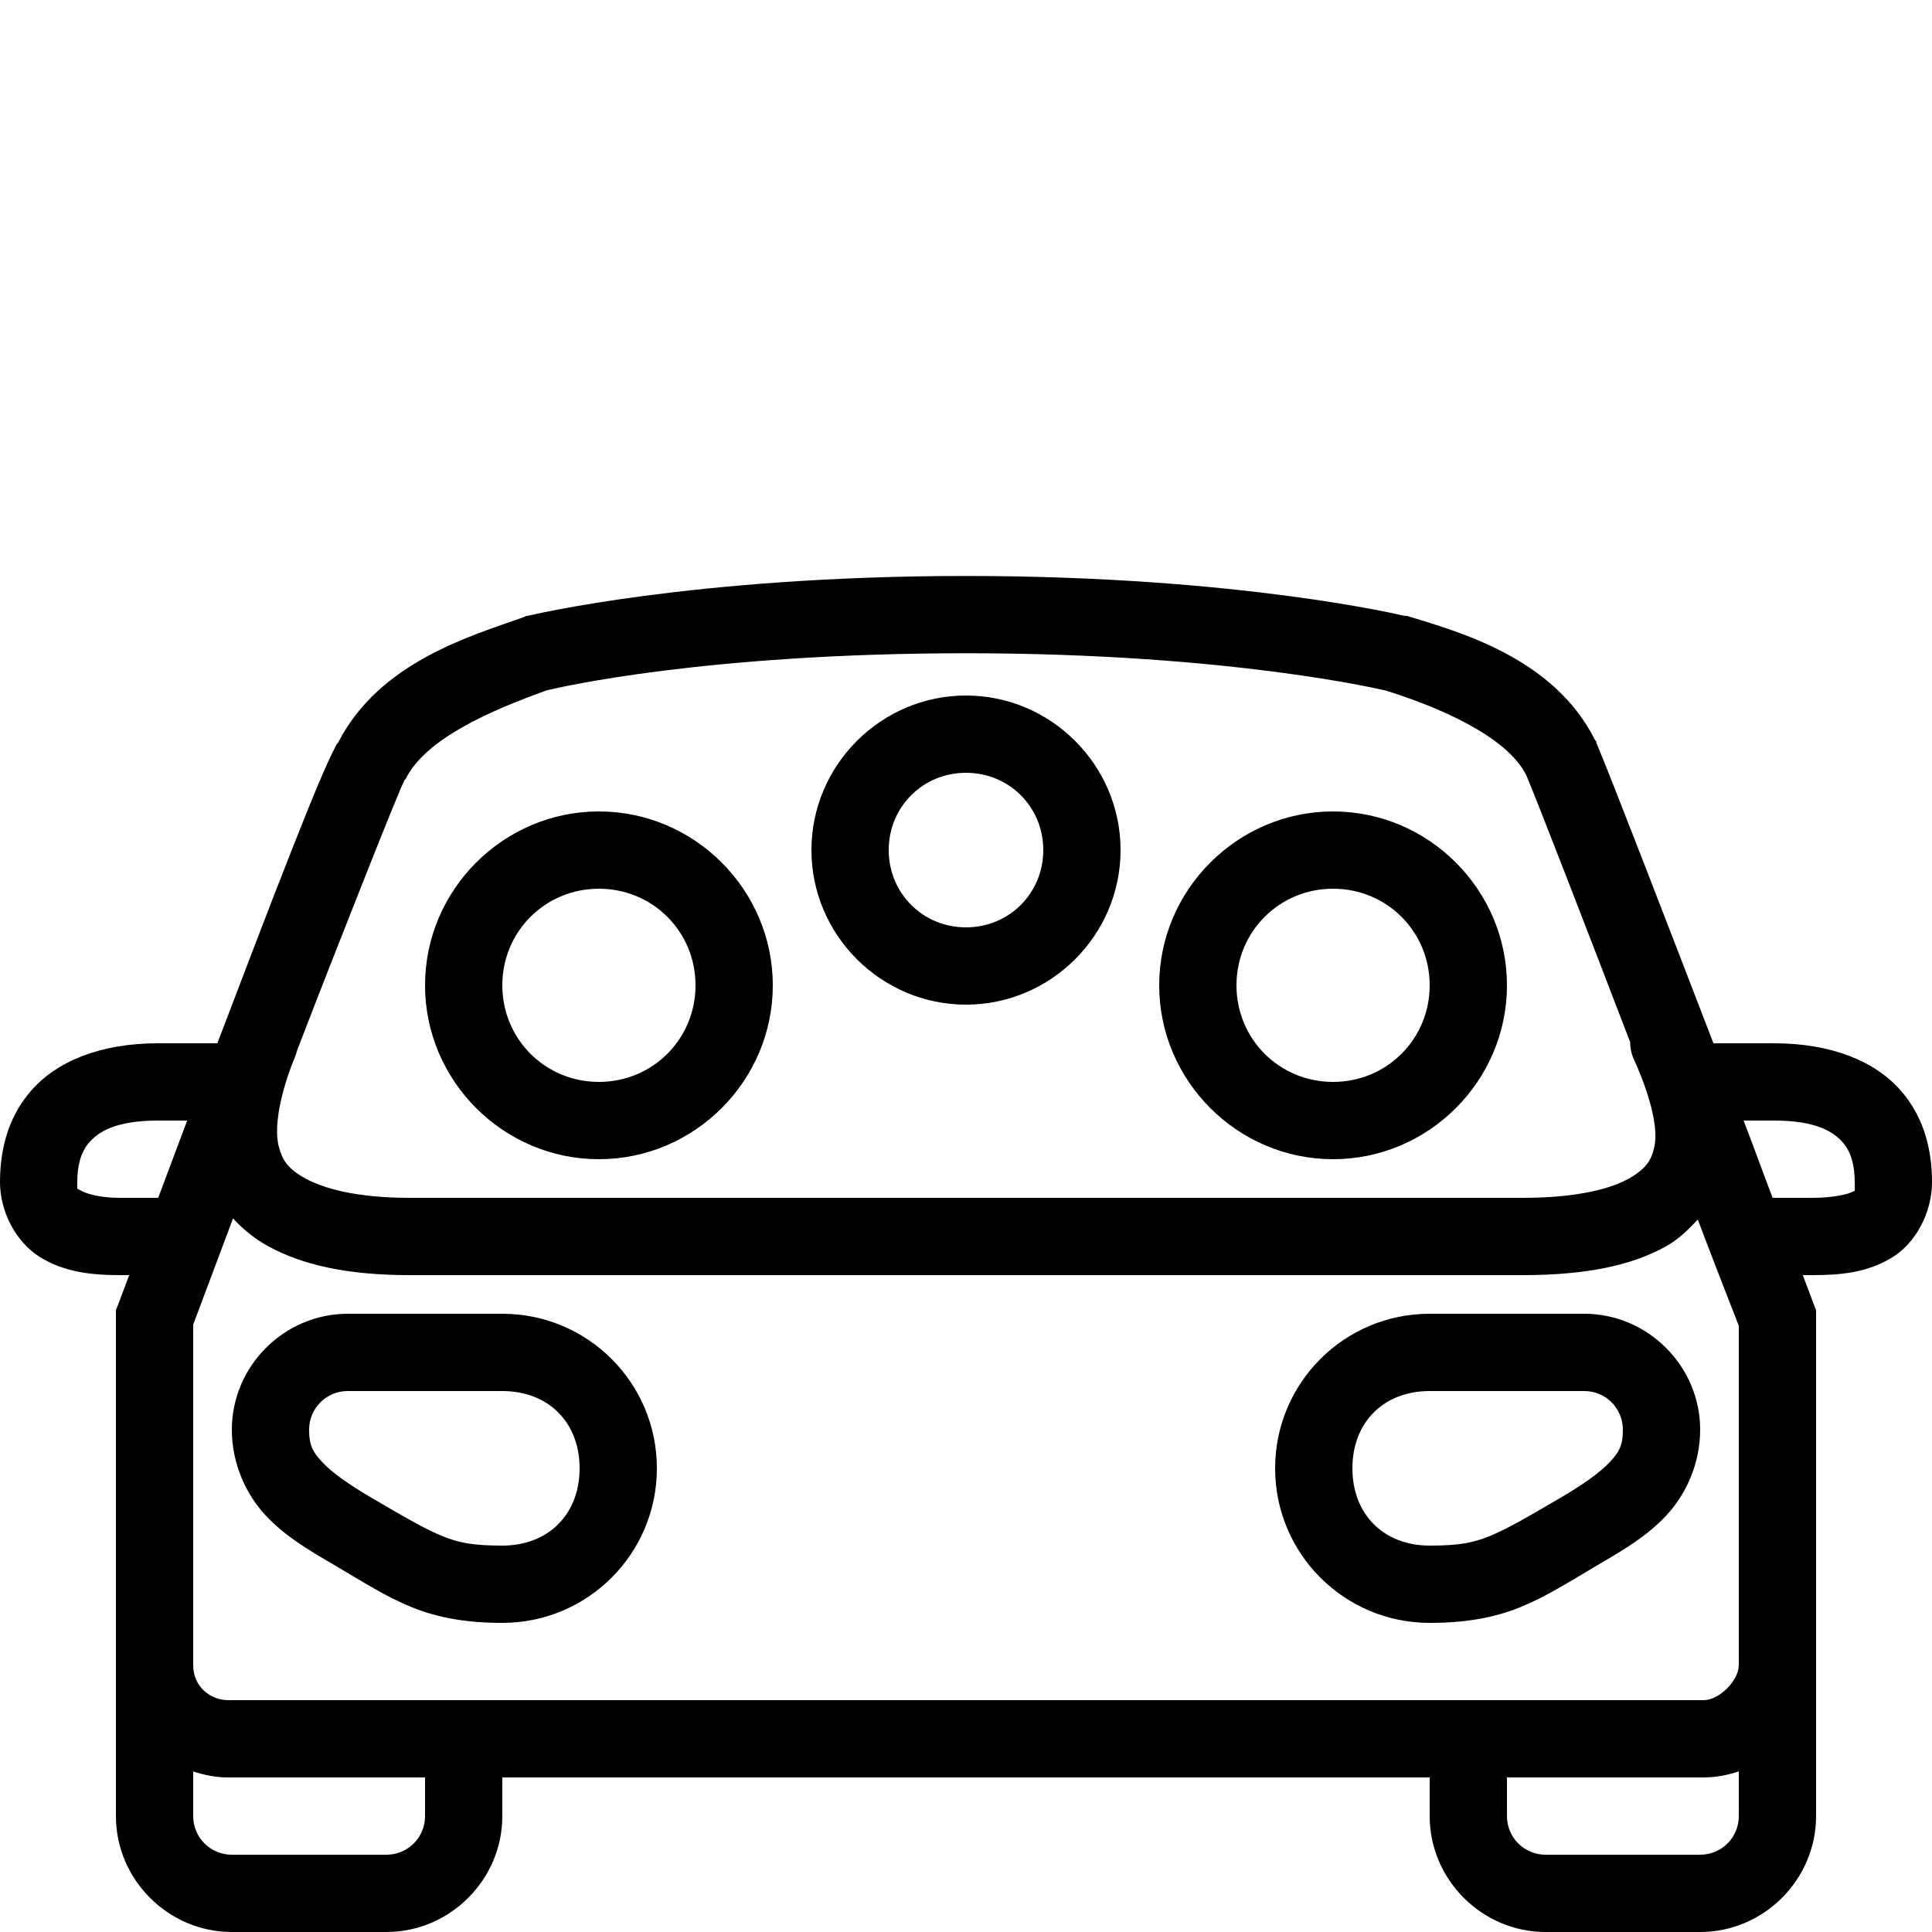 <svg xmlns="http://www.w3.org/2000/svg"  viewBox="0 0 50 50" width="50px" height="50px"><path d="M 25 14.906 C 17.906 14.906 13.656 15.938 13.656 15.938 L 13.625 15.938 L 13.562 15.969 C 12.191 16.457 9.82 17.129 8.75 19.219 C 8.742 19.234 8.727 19.234 8.719 19.25 C 8.441 19.766 8.055 20.719 7.5 22.125 C 6.945 23.531 6.277 25.293 5.625 27 C 5.625 27.004 5.594 26.996 5.594 27 L 4.094 27 C 2.602 27 1.48 27.461 0.812 28.219 C 0.145 28.977 0 29.891 0 30.594 C 0 31.359 0.414 32.148 1.031 32.531 C 1.648 32.914 2.34 33 3.094 33 L 3.344 33 C 3.316 33.078 3.062 33.75 3.062 33.75 L 3 33.906 L 3 47 C 3 48.645 4.355 50 6 50 L 10 50 C 11.645 50 13 48.645 13 47 L 13 46 L 37 46 L 37 47 C 37 48.645 38.355 50 40 50 L 44 50 C 45.645 50 47 48.645 47 47 L 47 33.906 L 46.938 33.75 C 46.938 33.75 46.688 33.078 46.656 33 L 46.906 33 C 47.633 33 48.301 32.938 48.938 32.562 C 49.574 32.188 50 31.387 50 30.594 C 50 29.891 49.855 28.977 49.188 28.219 C 48.52 27.461 47.398 27 45.906 27 L 44.344 27 C 43.078 23.715 41.727 20.207 41.312 19.219 L 41.312 19.188 L 41.281 19.156 C 40.207 17.004 37.715 16.34 36.406 15.938 L 36.344 15.938 C 36.344 15.938 32.094 14.906 25 14.906 Z M 25 16.906 C 31.906 16.906 35.875 17.875 35.875 17.875 C 37.164 18.277 38.984 19.031 39.5 20.062 C 39.844 20.883 41.051 24.008 42.188 26.969 C 42.188 27.121 42.219 27.27 42.281 27.406 C 42.535 27.961 42.957 29.051 42.812 29.688 C 42.742 30.004 42.621 30.238 42.156 30.5 C 41.691 30.762 40.824 31 39.406 31 L 10.594 31 C 9.227 31 8.379 30.758 7.906 30.5 C 7.434 30.242 7.305 30.008 7.219 29.688 C 7.043 29.047 7.383 27.957 7.625 27.375 C 7.652 27.316 7.672 27.25 7.688 27.188 C 8.273 25.664 8.883 24.117 9.375 22.875 C 9.93 21.469 10.395 20.324 10.469 20.188 L 10.5 20.156 C 11.023 19.105 12.727 18.379 14.125 17.875 C 14.164 17.859 14.211 17.855 14.25 17.844 C 14.422 17.801 18.25 16.906 25 16.906 Z M 25 18 C 22.801 18 21 19.801 21 22 C 21 24.199 22.801 26 25 26 C 27.199 26 29 24.199 29 22 C 29 19.801 27.199 18 25 18 Z M 25 20 C 26.117 20 27 20.883 27 22 C 27 23.117 26.117 24 25 24 C 23.883 24 23 23.117 23 22 C 23 20.883 23.883 20 25 20 Z M 15.5 21 C 13.027 21 11 23.027 11 25.5 C 11 27.973 13.027 30 15.5 30 C 17.973 30 20 27.973 20 25.5 C 20 23.027 17.973 21 15.5 21 Z M 34.5 21 C 32.027 21 30 23.027 30 25.5 C 30 27.973 32.027 30 34.5 30 C 36.973 30 39 27.973 39 25.5 C 39 23.027 36.973 21 34.5 21 Z M 15.5 23 C 16.891 23 18 24.109 18 25.5 C 18 26.891 16.891 28 15.5 28 C 14.109 28 13 26.891 13 25.5 C 13 24.109 14.109 23 15.5 23 Z M 34.5 23 C 35.891 23 37 24.109 37 25.5 C 37 26.891 35.891 28 34.5 28 C 33.109 28 32 26.891 32 25.5 C 32 24.109 33.109 23 34.5 23 Z M 4.094 29 L 4.844 29 C 4.5 29.914 4.336 30.355 4.094 31 L 3.094 31 C 2.547 31 2.203 30.879 2.094 30.812 C 1.984 30.746 2 30.828 2 30.594 C 2 30.195 2.078 29.828 2.312 29.562 C 2.547 29.297 2.984 29 4.094 29 Z M 45.125 29 L 45.906 29 C 47.016 29 47.453 29.297 47.688 29.562 C 47.922 29.828 48 30.195 48 30.594 C 48 30.902 48.023 30.793 47.938 30.844 C 47.852 30.895 47.48 31 46.906 31 L 45.875 31 C 45.625 30.348 45.48 29.93 45.125 29 Z M 6.031 31.531 C 6.281 31.805 6.574 32.051 6.938 32.25 C 7.828 32.742 9.012 33 10.594 33 L 39.406 33 C 41.039 33 42.227 32.754 43.125 32.25 C 43.453 32.066 43.703 31.812 43.938 31.562 C 44.281 32.469 44.977 34.258 45 34.312 L 45 43.094 C 45 43.492 44.492 44 44.094 44 L 5.906 44 C 5.441 44 5 43.648 5 43.094 L 5 34.281 C 5.023 34.219 5.695 32.422 6.031 31.531 Z M 9 34 C 7.355 34 6 35.355 6 37 C 6 37.879 6.367 38.676 6.875 39.219 C 7.383 39.762 7.98 40.109 8.594 40.469 C 9.43 40.961 9.984 41.32 10.656 41.594 C 11.328 41.867 12.07 42 13 42 C 15.211 42 17 40.211 17 38 C 17 35.789 15.211 34 13 34 Z M 37 34 C 34.789 34 33 35.789 33 38 C 33 40.211 34.789 42 37 42 C 37.93 42 38.672 41.867 39.344 41.594 C 40.016 41.32 40.57 40.961 41.406 40.469 C 42.02 40.109 42.617 39.762 43.125 39.219 C 43.633 38.676 44 37.879 44 37 C 44 35.355 42.645 34 41 34 Z M 9 36 L 13 36 C 14.191 36 15 36.809 15 38 C 15 39.191 14.191 40 13 40 C 12.227 40 11.867 39.926 11.438 39.75 C 11.008 39.574 10.457 39.258 9.594 38.75 C 9.008 38.406 8.586 38.102 8.344 37.844 C 8.102 37.586 8 37.418 8 37 C 8 36.445 8.445 36 9 36 Z M 37 36 L 41 36 C 41.555 36 42 36.445 42 37 C 42 37.418 41.898 37.586 41.656 37.844 C 41.414 38.102 40.992 38.406 40.406 38.75 C 39.543 39.258 38.992 39.574 38.562 39.75 C 38.133 39.926 37.773 40 37 40 C 35.809 40 35 39.191 35 38 C 35 36.809 35.809 36 37 36 Z M 5 45.844 C 5.289 45.941 5.59 46 5.906 46 L 11 46 L 11 47 C 11 47.555 10.555 48 10 48 L 6 48 C 5.445 48 5 47.555 5 47 Z M 45 45.844 L 45 47 C 45 47.555 44.555 48 44 48 L 40 48 C 39.445 48 39 47.555 39 47 L 39 46 L 44.094 46 C 44.41 46 44.715 45.938 45 45.844 Z"/></svg>
